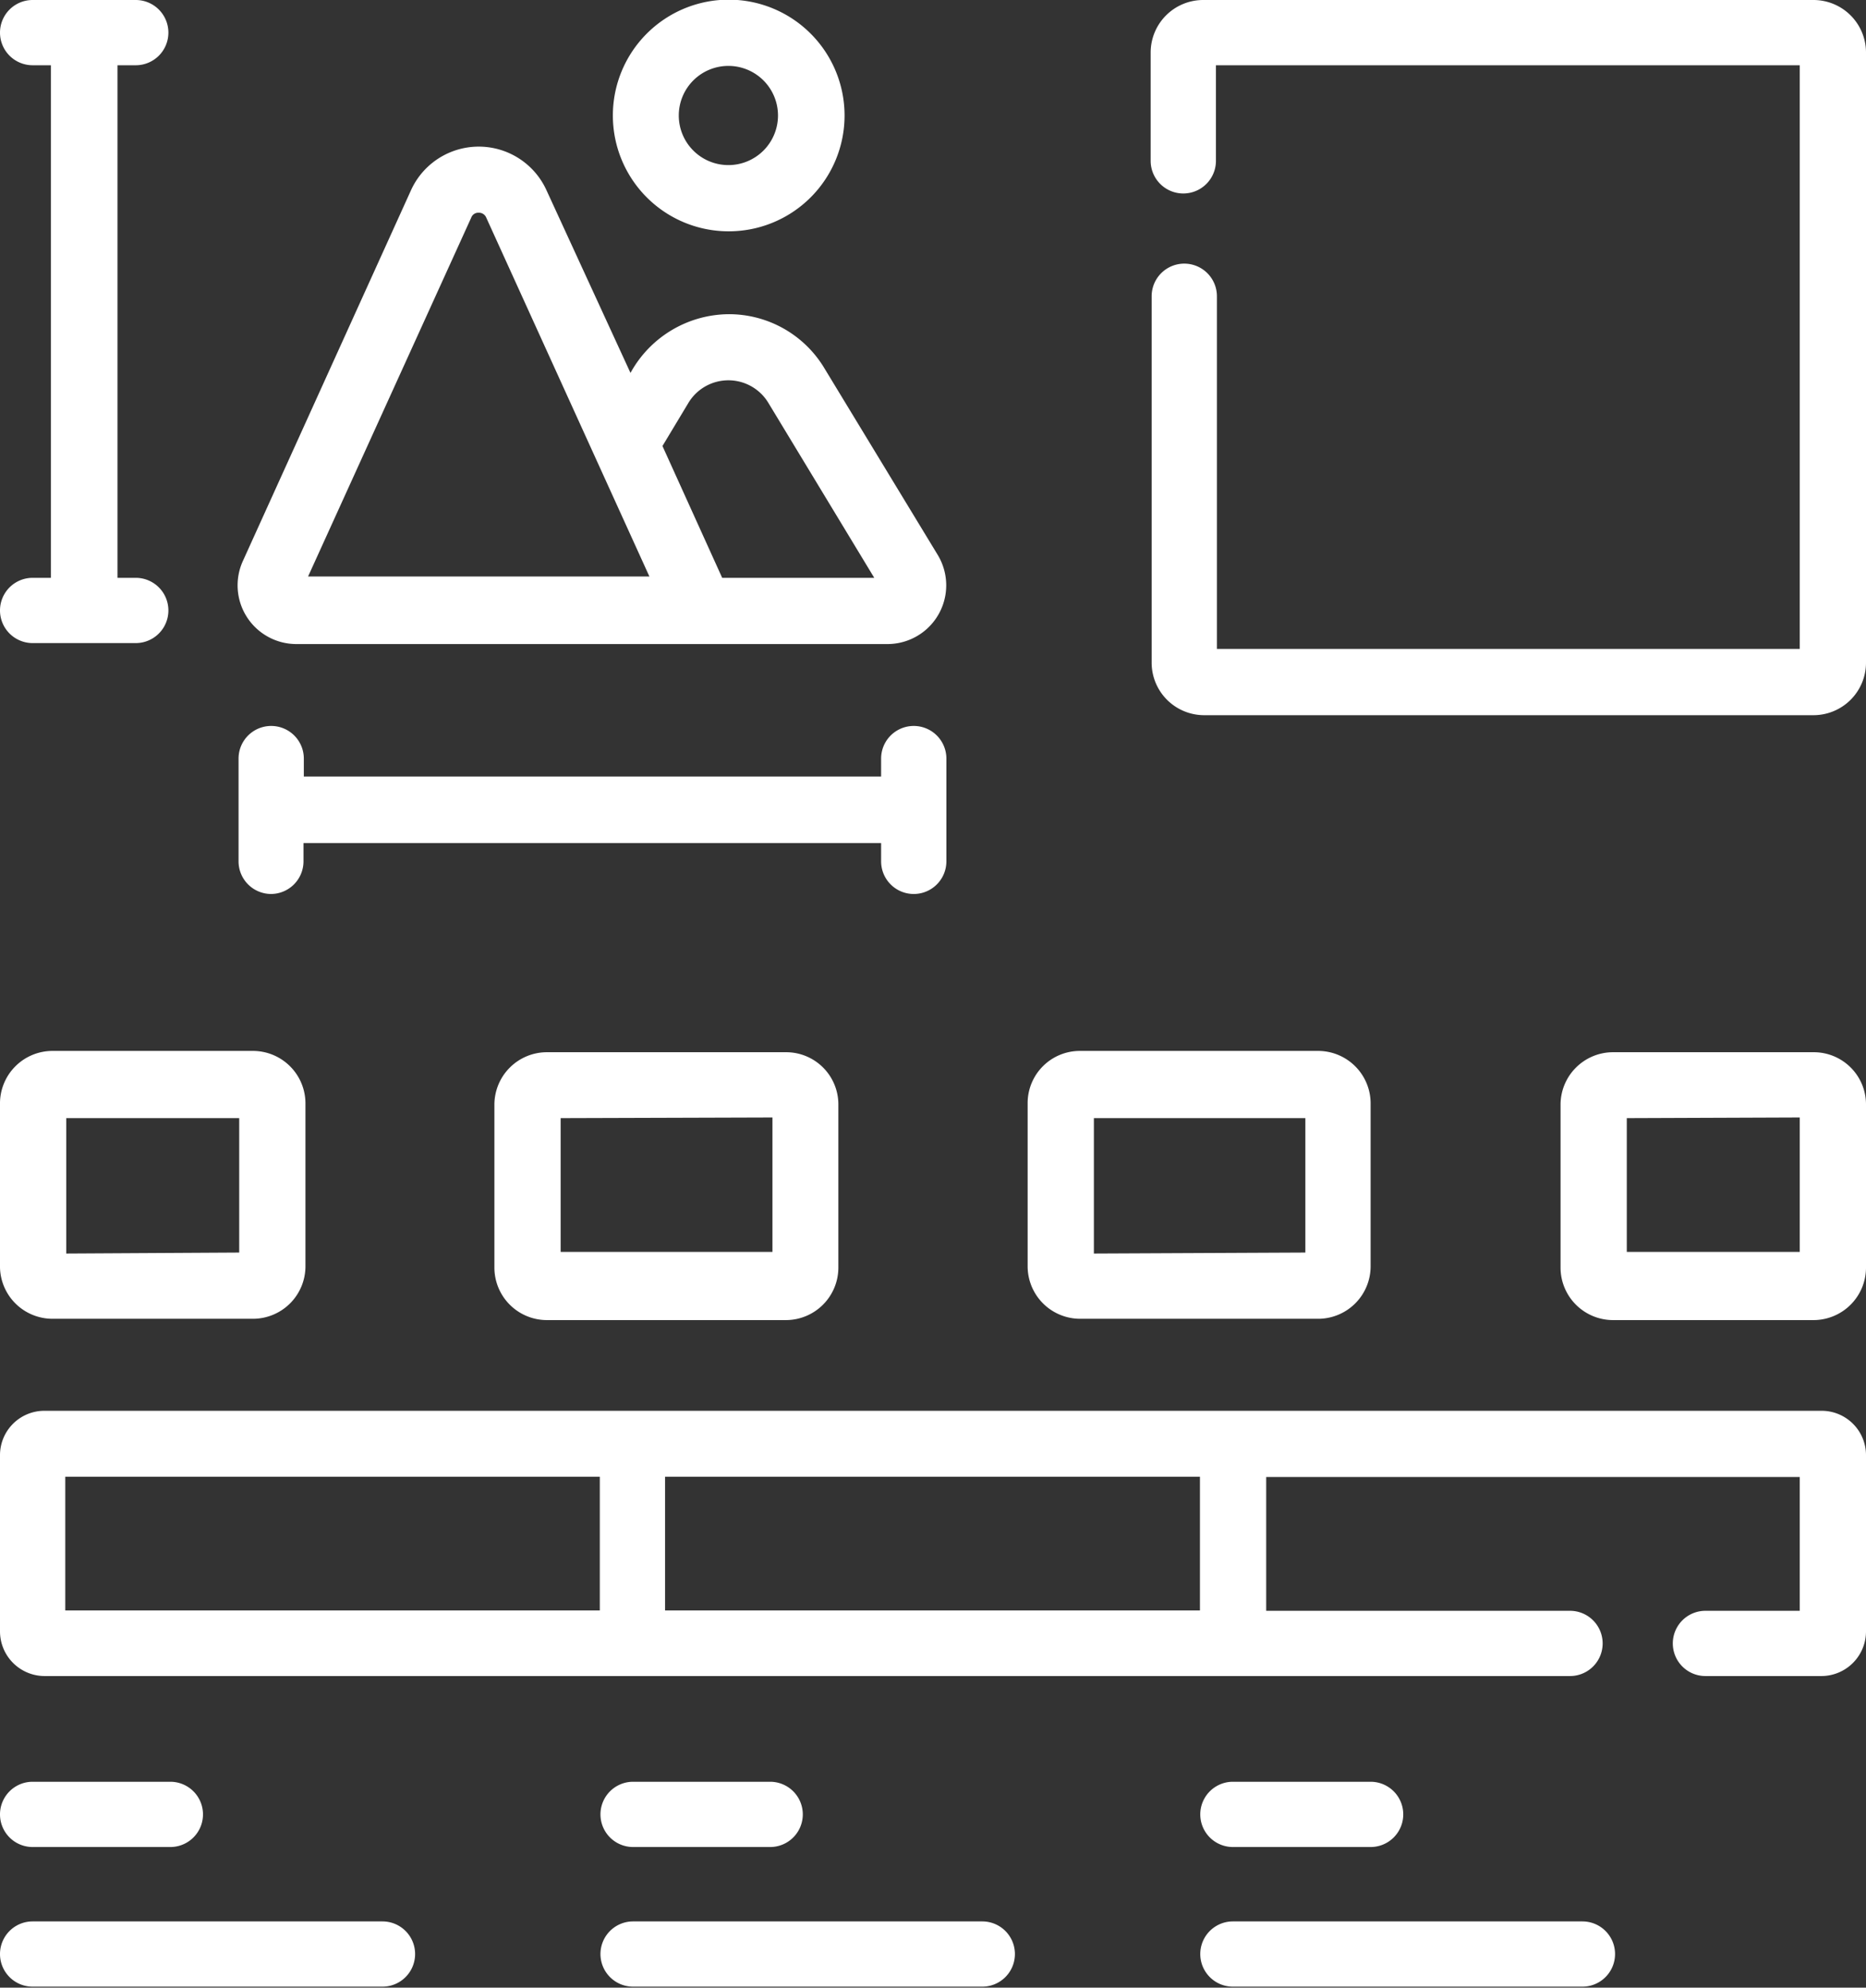 <?xml version="1.0" encoding="utf-8"?><svg id="Layer_1" data-name="Layer 1" xmlns="http://www.w3.org/2000/svg" viewBox="0 0 57.18 60.92"><rect x="0" y="0" width="57.18" height="60.92" fill="#333333" stroke="none"/><defs><style>.cls-1{fill:#fff;}</style></defs><path class="cls-1" d="M9.08,19.74H27.19A1.8,1.8,0,0,0,28.73,17L25.27,11.3a3.41,3.41,0,0,0-2.95-1.67h0a3.46,3.46,0,0,0-3,1.8L16.75,5.84a2.28,2.28,0,0,0-4.16,0L7.44,17.2a1.8,1.8,0,0,0,1.64,2.54ZM20.3,13.67l.8-1.33a1.43,1.43,0,0,1,2.44,0l3.25,5.37H22.13Zm-10.86,4,5-11a.23.23,0,0,1,.23-.15.24.24,0,0,1,.23.15l5,11Z"/><path class="cls-1" d="M22.32,7.09a3.55,3.55,0,1,0-3.54-3.55A3.55,3.55,0,0,0,22.32,7.09ZM20.8,3.54a1.52,1.52,0,1,1,1.52,1.52A1.52,1.52,0,0,1,20.8,3.54Z"/><path class="cls-1" d="M8.3,27.4a1,1,0,0,0,1-1v-.56H27v.56a1,1,0,0,0,2,0V23.25a1,1,0,1,0-2,0v.55H9.31v-.55a1,1,0,1,0-2,0v3.14A1,1,0,0,0,8.3,27.4Z"/><path class="cls-1" d="M1,17.71a1,1,0,0,0,0,2H4.16a1,1,0,0,0,0-2H3.6V2h.56a1,1,0,0,0,1-1,1,1,0,0,0-1-1H1A1,1,0,0,0,0,1,1,1,0,0,0,1,2h.56V17.71Z"/><path class="cls-1" d="M55.81,43.24H1.37A1.36,1.36,0,0,0,0,44.6V50a1.37,1.37,0,0,0,1.37,1.37H48.11a1,1,0,0,0,0-2H38.8v-4.1H55.15v4.1H52.26a1,1,0,1,0,0,2h3.55A1.37,1.37,0,0,0,57.18,50V44.6A1.36,1.36,0,0,0,55.81,43.24ZM2,49.36v-4.1H18.38v4.1Zm18.38,0v-4.1H36.77v4.1Z"/><path class="cls-1" d="M1,56.61H5.22a1,1,0,0,0,0-2H1a1,1,0,0,0,0,2Z"/><path class="cls-1" d="M11.72,58.89H1a1,1,0,0,0,0,2H11.72a1,1,0,0,0,0-2Z"/><path class="cls-1" d="M19.4,56.61h4.2a1,1,0,0,0,0-2H19.4a1,1,0,1,0,0,2Z"/><path class="cls-1" d="M30.1,58.89H19.4a1,1,0,1,0,0,2H30.1a1,1,0,0,0,0-2Z"/><path class="cls-1" d="M37.78,56.61H42a1,1,0,0,0,0-2H37.78a1,1,0,0,0,0,2Z"/><path class="cls-1" d="M48.49,58.89H37.78a1,1,0,0,0,0,2H48.49a1,1,0,0,0,0-2Z"/><path class="cls-1" d="M55.58,0H36.87a1.61,1.61,0,0,0-1.61,1.61V4.93a1,1,0,1,0,2,0V2H55.15V19.89H37.29V9.08a1,1,0,0,0-2,0V20.31a1.61,1.61,0,0,0,1.61,1.61H55.58a1.61,1.61,0,0,0,1.6-1.61V1.61A1.61,1.61,0,0,0,55.58,0Z"/><path class="cls-1" d="M1.61,40.42H7.75a1.61,1.61,0,0,0,1.61-1.61v-5a1.61,1.61,0,0,0-1.61-1.6H1.61A1.61,1.61,0,0,0,0,33.85v5A1.61,1.61,0,0,0,1.61,40.42Zm.42-2V34.27h5.3v4.12Z"/><path class="cls-1" d="M16.76,32.25a1.61,1.61,0,0,0-1.61,1.6v5a1.61,1.61,0,0,0,1.61,1.61h7.33a1.61,1.61,0,0,0,1.6-1.61v-5a1.6,1.6,0,0,0-1.6-1.6Zm6.91,2v4.12H17.18V34.27Z"/><path class="cls-1" d="M33.09,40.42h7.33A1.61,1.61,0,0,0,42,38.81v-5a1.61,1.61,0,0,0-1.61-1.6H33.09a1.6,1.6,0,0,0-1.6,1.6v5A1.61,1.61,0,0,0,33.09,40.42Zm.43-2V34.27H40v4.12Z"/><path class="cls-1" d="M55.58,32.25H49.43a1.61,1.61,0,0,0-1.61,1.6v5a1.61,1.61,0,0,0,1.61,1.61h6.15a1.61,1.61,0,0,0,1.6-1.61v-5A1.6,1.6,0,0,0,55.58,32.25Zm-.43,2v4.12h-5.3V34.27Z"/></svg>